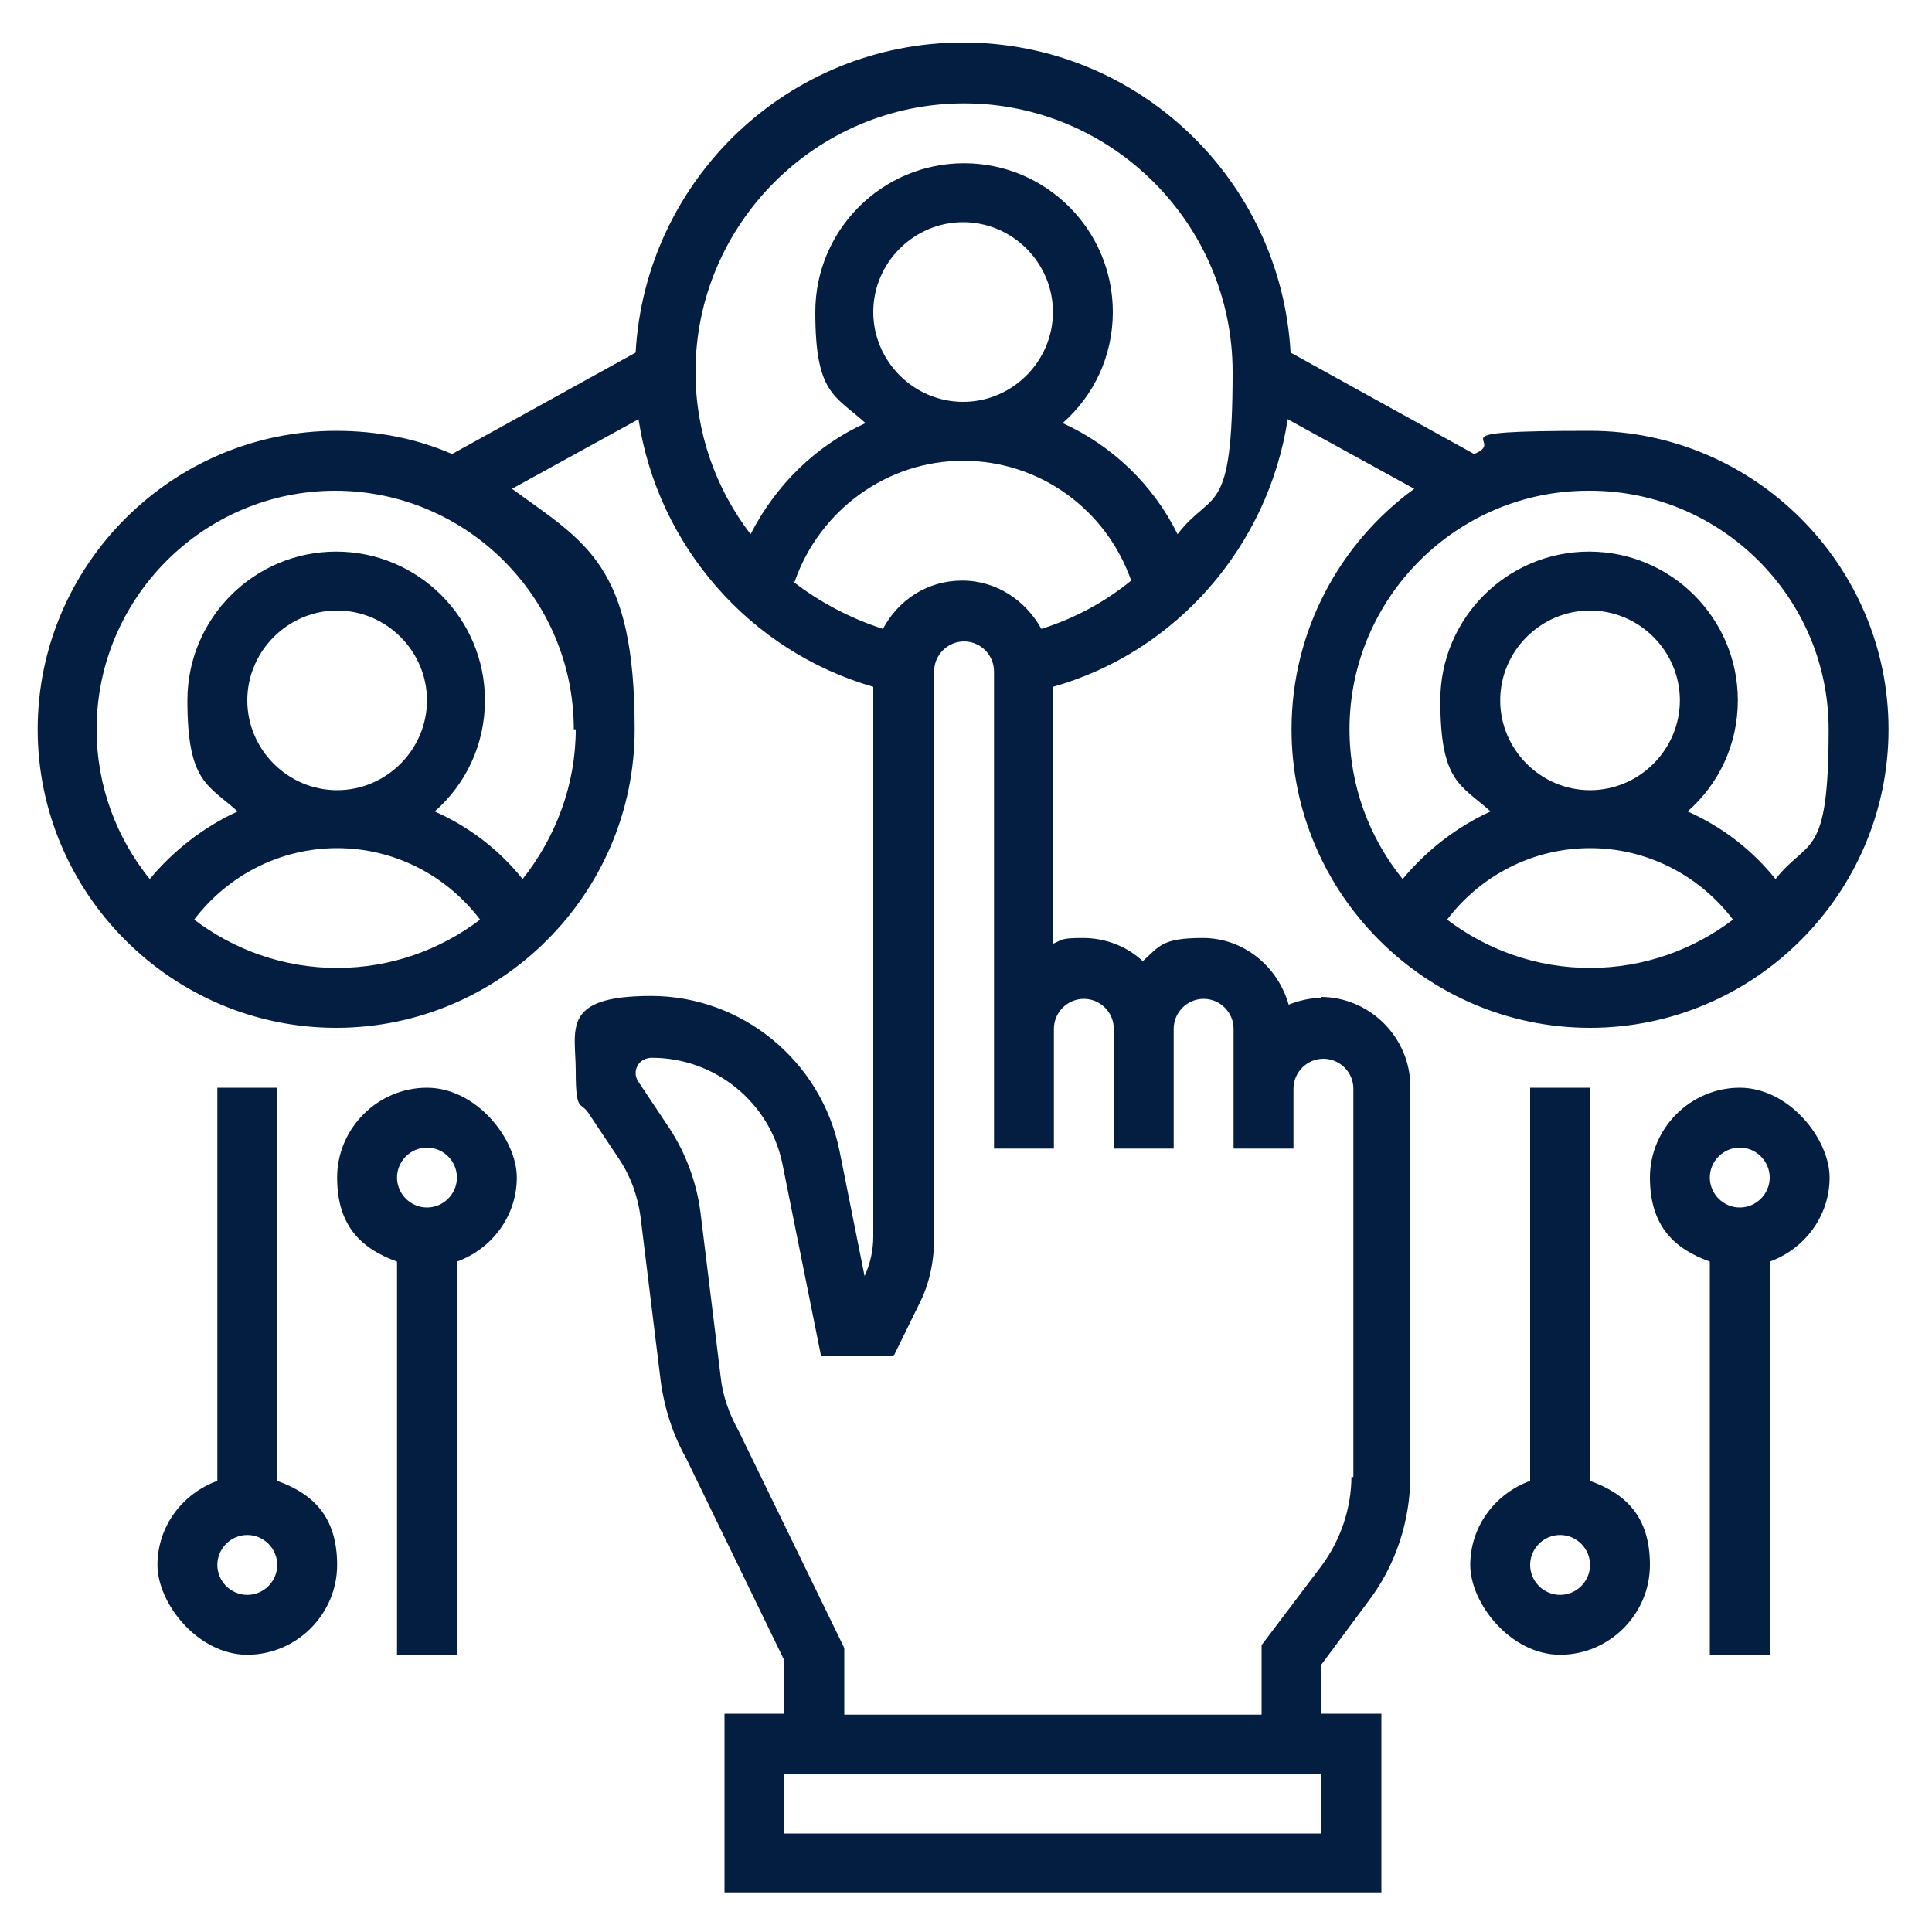 <?xml version="1.0" encoding="UTF-8"?>
<svg id="Layer_1" data-name="Layer 1" xmlns="http://www.w3.org/2000/svg" width="200" height="200" version="1.1" viewBox="0 0 200 200">
  <defs>
    <style>
      .cls-1 {
        fill: #041e42;
        stroke-width: 0px;
      }
    </style>
  </defs>
  <path class="cls-1" d="M28.7,153.3v-40.7h-6.2v40.7c-3.6,1.3-6.2,4.7-6.2,8.7s4.2,9.3,9.3,9.3,9.3-4.2,9.3-9.3-2.6-7.4-6.2-8.7ZM25.6,165.1c-1.7,0-3.1-1.4-3.1-3.1s1.4-3.1,3.1-3.1,3.1,1.4,3.1,3.1-1.4,3.1-3.1,3.1Z"/>
  <path class="cls-1" d="M44.2,112.6c-5.1,0-9.3,4.2-9.3,9.3s2.6,7.4,6.2,8.7v40.7h6.2v-40.7c3.6-1.3,6.2-4.7,6.2-8.7s-4.2-9.3-9.3-9.3ZM44.2,125c-1.7,0-3.1-1.4-3.1-3.1s1.4-3.1,3.1-3.1,3.1,1.4,3.1,3.1-1.4,3.1-3.1,3.1Z"/>
  <path class="cls-1" d="M164.6,153.3v-40.7h-6.2v40.7c-3.6,1.3-6.2,4.7-6.2,8.7s4.2,9.3,9.3,9.3,9.3-4.2,9.3-9.3-2.6-7.4-6.2-8.7h0ZM161.5,165.1c-1.7,0-3.1-1.4-3.1-3.1s1.4-3.1,3.1-3.1,3.1,1.4,3.1,3.1-1.4,3.1-3.1,3.1Z"/>
  <path class="cls-1" d="M180.1,112.6c-5.1,0-9.3,4.2-9.3,9.3s2.6,7.4,6.2,8.7v40.7h6.2v-40.7c3.6-1.3,6.2-4.7,6.2-8.7s-4.2-9.3-9.3-9.3h0ZM180.1,125c-1.7,0-3.1-1.4-3.1-3.1s1.4-3.1,3.1-3.1,3.1,1.4,3.1,3.1-1.4,3.1-3.1,3.1Z"/>
  <path class="cls-1" d="M136.8,103.3c-1.2,0-2.4.3-3.4.7-1.1-3.9-4.6-6.9-8.9-6.9s-4.5.9-6.2,2.4c-1.6-1.5-3.8-2.4-6.2-2.4s-2.1.2-3.1.6v-26.6c12.8-3.6,22.3-14.6,24.3-27.7l13.1,7.2c-7.7,5.6-12.7,14.7-12.7,24.9,0,17,13.9,30.9,30.9,30.9s30.9-13.9,30.9-30.9-13.9-30.9-30.9-30.9-8.3.9-12,2.4l-19-10.5c-1-17.9-15.8-32.1-33.9-32.1s-32.9,14.2-33.9,32.1l-19,10.5c-3.7-1.6-7.7-2.4-12-2.4-17,0-30.9,13.9-30.9,30.9s13.9,30.9,30.9,30.9,30.9-13.9,30.9-30.9-5-19.3-12.7-24.9l13.1-7.2c2,13.1,11.5,24,24.3,27.7v56.9c0,1.4-.3,2.8-.9,4.1l-2.6-13c-1.9-9.3-10.1-16-19.5-16s-7.8,3.5-7.8,7.8.5,3.1,1.3,4.3l3.2,4.8c1.2,1.8,1.9,3.8,2.2,5.9l2.1,17.1c.4,2.9,1.3,5.6,2.6,7.9l10.2,21v5.5h-6.2v18.5h68v-18.5h-6.2v-5.1l4.9-6.6c2.8-3.7,4.3-8.3,4.3-13v-40.2c0-5.1-4.2-9.3-9.3-9.3h0ZM164.6,100.2c-5.6,0-10.7-1.9-14.8-5,3.5-4.6,8.9-7.4,14.8-7.4s11.3,2.8,14.8,7.4c-4.1,3.1-9.2,5-14.8,5ZM155.3,72.5c0-5.1,4.2-9.3,9.3-9.3s9.3,4.2,9.3,9.3-4.2,9.3-9.3,9.3-9.3-4.2-9.3-9.3ZM164.6,50.8c13.6,0,24.7,11.1,24.7,24.7s-2.1,11.2-5.5,15.5c-2.4-3-5.5-5.4-9.1-7,3.2-2.8,5.2-6.9,5.2-11.5,0-8.5-6.9-15.4-15.4-15.4s-15.4,6.9-15.4,15.4,2.1,8.7,5.2,11.5c-3.5,1.6-6.6,4-9.1,7-3.4-4.2-5.5-9.6-5.5-15.5,0-13.6,11.1-24.7,24.7-24.7h.2ZM34.9,100.2c-5.6,0-10.7-1.9-14.8-5,3.5-4.6,8.9-7.4,14.8-7.4s11.3,2.8,14.8,7.4c-4.1,3.1-9.2,5-14.8,5ZM25.6,72.5c0-5.1,4.2-9.3,9.3-9.3s9.3,4.2,9.3,9.3-4.2,9.3-9.3,9.3-9.3-4.2-9.3-9.3ZM59.6,75.5c0,5.8-2.1,11.2-5.5,15.5-2.4-3-5.5-5.4-9.1-7,3.2-2.8,5.2-6.9,5.2-11.5,0-8.5-6.9-15.4-15.4-15.4s-15.4,6.9-15.4,15.4,2.1,8.7,5.2,11.5c-3.5,1.6-6.6,4-9.1,7-3.4-4.2-5.5-9.6-5.5-15.5,0-13.6,11.1-24.7,24.7-24.7s24.7,11.1,24.7,24.7h.2ZM72,38.5c0-15.3,12.5-27.8,27.8-27.8s27.8,12.5,27.8,27.8-2.1,12.1-5.7,16.8c-2.5-5.1-6.8-9.2-11.9-11.5,3.2-2.8,5.2-6.9,5.2-11.5,0-8.5-6.9-15.4-15.4-15.4s-15.4,6.9-15.4,15.4,2,8.6,5.2,11.5c-5.1,2.3-9.3,6.4-11.9,11.5-3.6-4.7-5.7-10.5-5.7-16.8h0ZM109,32.3c0,5.1-4.2,9.3-9.3,9.3s-9.3-4.2-9.3-9.3,4.2-9.3,9.3-9.3,9.3,4.2,9.3,9.3ZM82.3,60.1c2.6-7.3,9.5-12.4,17.4-12.4s14.8,5,17.4,12.4c-2.7,2.2-5.8,3.9-9.3,5-1.6-2.9-4.6-5-8.2-5s-6.6,2-8.2,5c-3.4-1.1-6.6-2.8-9.3-4.9h.2ZM136.8,189.8h-55.6v-6.2h55.6v6.2ZM139.9,152.8c0,3.3-1.1,6.6-3.1,9.3l-6.2,8.2v7.2h-43.2v-6.9l-10.9-22.4c-1-1.8-1.7-3.7-1.9-5.7l-2.1-17.1c-.4-3-1.5-6-3.2-8.6l-3.2-4.8c-.2-.3-.3-.6-.3-.9,0-.9.7-1.6,1.7-1.6,6.5,0,12.2,4.6,13.5,11l4,19.9h7.5l2.6-5.3c1.1-2.1,1.6-4.5,1.6-6.9v-58.7c0-1.7,1.4-3.1,3.1-3.1s3.1,1.4,3.1,3.1v49.4h6.2v-12.4c0-1.7,1.4-3.1,3.1-3.1s3.1,1.4,3.1,3.1v12.4h6.2v-12.4c0-1.7,1.4-3.1,3.1-3.1s3.1,1.4,3.1,3.1v12.4h6.2v-6.2c0-1.7,1.4-3.1,3.1-3.1s3.1,1.4,3.1,3.1v40.2h-.2Z"/>
</svg>